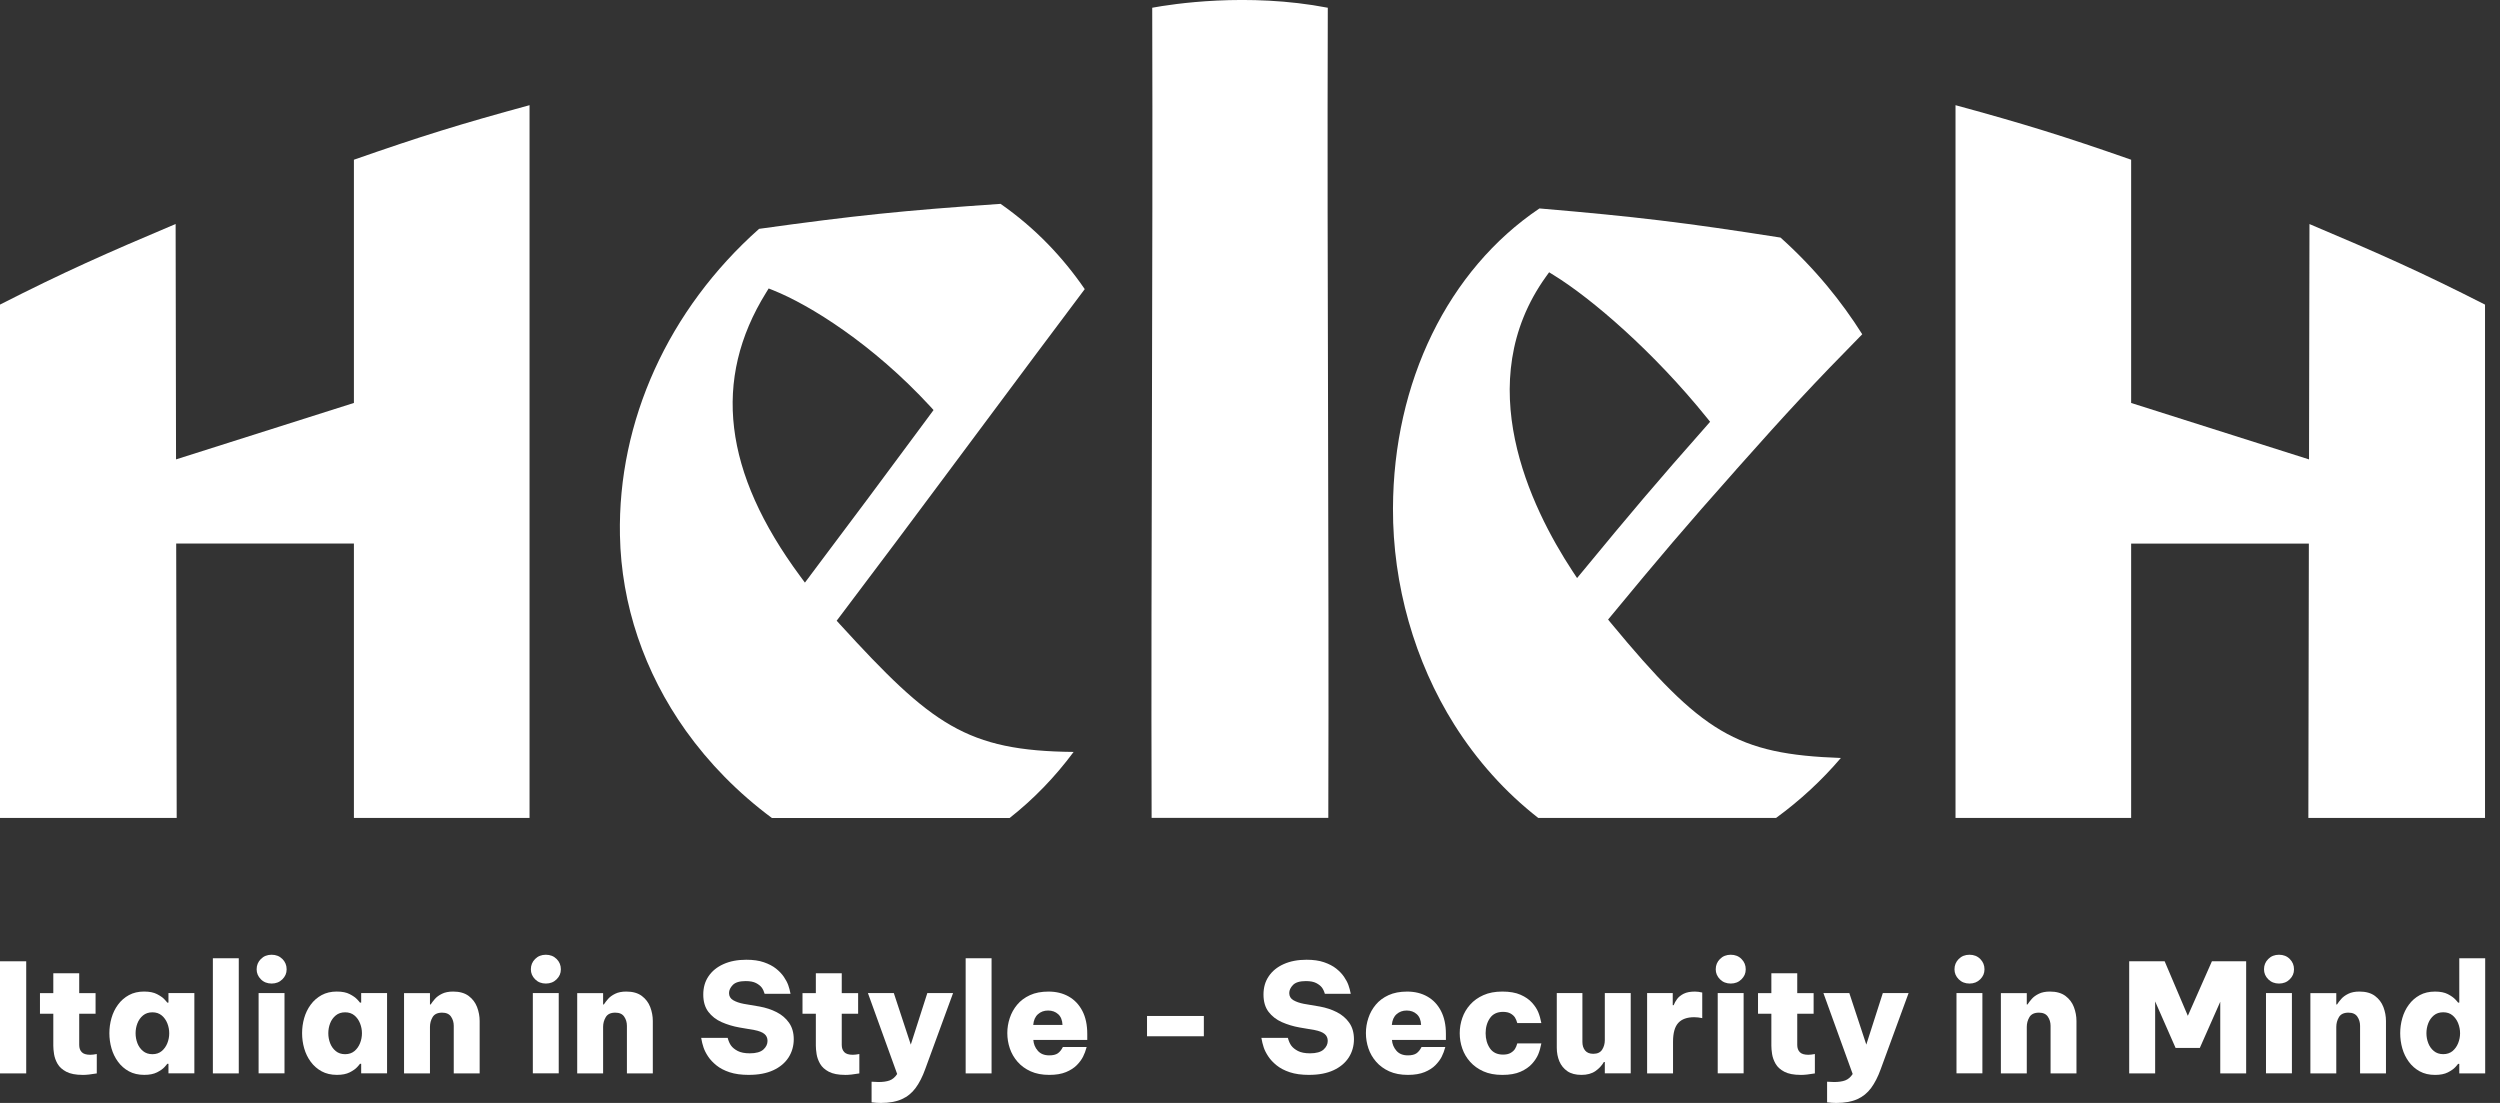 <svg width="136" height="60" viewBox="0 0 136 60" fill="none" xmlns="http://www.w3.org/2000/svg">
<rect x="0" y="0" width="136" height="60" fill="#333333" stroke="none"/>
<g clip-path="url(#clip0_707_165)">
<path d="M19.253 21.92L9.576 24.991L9.554 12.185C5.743 13.794 3.459 14.809 0 16.57V44.495H9.612L9.585 29.57H19.253V44.495H28.807V5.722C25.021 6.755 22.942 7.399 19.253 8.689V21.92Z" fill="white"/>
<path d="M125.635 12.187L125.611 24.992L115.934 21.921V8.689C112.245 7.399 110.164 6.755 106.38 5.722V44.497H115.934V29.571H125.602L125.575 44.497H135.185V16.571C131.726 14.81 129.442 13.796 125.632 12.187" fill="white"/>
<path d="M51.746 25.455L53.911 22.55C55.641 20.229 56.933 18.493 59.01 15.728C58.411 14.855 57.741 14.034 57.015 13.286C56.225 12.472 55.356 11.734 54.431 11.09C49.155 11.45 46.533 11.72 41.294 12.449C36.359 16.834 33.601 22.907 33.725 29.124C33.798 32.889 35.039 36.564 37.309 39.751C37.939 40.632 38.649 41.479 39.424 42.267C40.214 43.07 41.078 43.821 41.992 44.499H54.924C56.227 43.474 57.395 42.267 58.405 40.905C52.581 40.849 50.688 39.432 45.694 33.964L45.515 33.767L45.675 33.556C48.121 30.321 49.43 28.565 51.746 25.456M44.045 31.353L43.787 31.694L43.533 31.35C39.351 25.695 38.743 20.65 41.675 15.92L41.816 15.692L42.064 15.791C44.051 16.586 47.48 18.719 50.608 22.112L50.785 22.307L50.388 22.844C47.936 26.155 46.583 27.979 44.043 31.352" fill="white"/>
<path d="M72.232 0.421C67.852 -0.423 63.724 0.227 62.681 0.421C62.703 7.477 62.684 15.084 62.666 22.443C62.647 29.812 62.626 37.427 62.648 44.493H72.26C72.282 37.173 72.263 29.729 72.246 22.525C72.227 15.276 72.208 7.785 72.232 0.418" fill="white"/>
<path d="M94.44 25.555C97.299 22.336 98.684 20.849 101.306 18.184C100.734 17.275 100.092 16.391 99.396 15.553C98.62 14.62 97.767 13.736 96.861 12.924C91.633 12.104 89.018 11.788 83.746 11.339C78.776 14.686 75.799 20.778 75.778 27.658C75.763 31.808 76.952 35.991 79.123 39.434C79.73 40.397 80.421 41.313 81.176 42.155C81.943 43.011 82.785 43.798 83.682 44.497H96.616C97.927 43.54 99.112 42.446 100.142 41.234C94.467 41.033 92.576 39.863 87.648 33.908L87.48 33.704L87.648 33.501C90.293 30.299 91.644 28.701 94.442 25.556M86.068 31.112L85.793 31.447L85.554 31.085C83.242 27.567 79.978 20.806 84.098 15.054L84.272 14.812L84.525 14.969C86.58 16.235 89.956 19.128 92.862 22.737L93.03 22.945L92.852 23.148C90.083 26.28 88.729 27.884 86.068 31.114" fill="white"/>
<path d="M0 58.393V52.294H1.426V58.393H0Z" fill="white"/>
<path d="M4.491 58.474C4.117 58.474 3.822 58.416 3.605 58.302C3.388 58.187 3.229 58.043 3.13 57.87C3.031 57.697 2.969 57.521 2.94 57.342C2.912 57.163 2.9 57.011 2.9 56.885V55.146H2.174V54.025H2.9V52.945H4.309V54.025H5.199V55.146H4.309V56.844C4.309 57.009 4.354 57.139 4.445 57.235C4.536 57.331 4.69 57.38 4.91 57.38C5.003 57.38 5.122 57.366 5.265 57.339V58.394C4.953 58.449 4.693 58.476 4.491 58.476V58.474Z" fill="white"/>
<path d="M7.846 53.941C8.132 53.941 8.365 53.988 8.542 54.081C8.721 54.173 8.855 54.269 8.946 54.365C9.037 54.461 9.087 54.521 9.098 54.543H9.164V54.023H10.573V58.391H9.164V57.871H9.098C9.087 57.893 9.037 57.953 8.946 58.052C8.855 58.151 8.721 58.245 8.542 58.336C8.363 58.427 8.13 58.473 7.846 58.473C7.527 58.473 7.249 58.408 7.014 58.28C6.778 58.151 6.58 57.978 6.42 57.76C6.26 57.543 6.142 57.299 6.065 57.031C5.988 56.762 5.95 56.487 5.95 56.206C5.95 55.925 5.988 55.652 6.065 55.382C6.142 55.113 6.26 54.869 6.42 54.653C6.579 54.436 6.776 54.263 7.014 54.133C7.249 54.004 7.527 53.94 7.846 53.94V53.941ZM8.291 55.07C8.088 55.07 7.917 55.127 7.78 55.24C7.644 55.353 7.541 55.496 7.475 55.669C7.409 55.842 7.376 56.022 7.376 56.209C7.376 56.396 7.409 56.575 7.475 56.75C7.541 56.922 7.644 57.065 7.78 57.178C7.917 57.291 8.088 57.348 8.291 57.348C8.493 57.348 8.663 57.291 8.798 57.178C8.933 57.065 9.034 56.922 9.103 56.75C9.172 56.577 9.206 56.396 9.206 56.209C9.206 56.022 9.172 55.843 9.103 55.669C9.034 55.496 8.933 55.353 8.798 55.24C8.663 55.127 8.495 55.07 8.291 55.07Z" fill="white"/>
<path d="M11.58 58.393V52.129H12.989V58.393H11.58Z" fill="white"/>
<path d="M14.776 53.505C14.541 53.505 14.344 53.428 14.192 53.274C14.038 53.12 13.961 52.939 13.961 52.73C13.961 52.51 14.038 52.323 14.192 52.169C14.346 52.015 14.541 51.938 14.776 51.938C15.012 51.938 15.208 52.015 15.362 52.169C15.516 52.323 15.593 52.51 15.593 52.73C15.593 52.95 15.516 53.12 15.362 53.274C15.208 53.428 15.013 53.505 14.776 53.505ZM14.068 58.391V54.023H15.477V58.391H14.068Z" fill="white"/>
<path d="M18.33 53.941C18.615 53.941 18.848 53.988 19.025 54.081C19.204 54.173 19.338 54.269 19.429 54.365C19.52 54.461 19.57 54.521 19.581 54.543H19.648V54.023H21.056V58.391H19.648V57.871H19.581C19.57 57.893 19.52 57.953 19.429 58.052C19.338 58.151 19.204 58.245 19.025 58.336C18.846 58.427 18.614 58.473 18.33 58.473C18.011 58.473 17.733 58.408 17.497 58.28C17.261 58.151 17.064 57.978 16.903 57.76C16.743 57.543 16.625 57.299 16.548 57.031C16.471 56.762 16.434 56.487 16.434 56.206C16.434 55.925 16.471 55.652 16.548 55.382C16.625 55.113 16.743 54.869 16.903 54.653C17.062 54.436 17.26 54.263 17.497 54.133C17.733 54.004 18.011 53.94 18.33 53.94V53.941ZM18.774 55.07C18.572 55.07 18.4 55.127 18.264 55.24C18.127 55.353 18.025 55.496 17.959 55.669C17.893 55.842 17.86 56.022 17.86 56.209C17.86 56.396 17.893 56.575 17.959 56.75C18.025 56.922 18.127 57.065 18.264 57.178C18.4 57.291 18.572 57.348 18.774 57.348C18.977 57.348 19.146 57.291 19.282 57.178C19.417 57.065 19.517 56.922 19.586 56.75C19.655 56.577 19.69 56.396 19.69 56.209C19.69 56.022 19.655 55.843 19.586 55.669C19.517 55.496 19.417 55.353 19.282 55.24C19.146 55.127 18.978 55.07 18.774 55.07Z" fill="white"/>
<path d="M21.98 58.393V54.025H23.39V54.642H23.43C23.485 54.554 23.561 54.455 23.657 54.345C23.752 54.235 23.881 54.141 24.044 54.061C24.206 53.981 24.409 53.941 24.651 53.941C25.003 53.941 25.284 54.022 25.496 54.18C25.708 54.34 25.86 54.541 25.953 54.786C26.046 55.032 26.093 55.283 26.093 55.541V58.392H24.684V55.804C24.684 55.617 24.635 55.451 24.536 55.306C24.437 55.16 24.275 55.088 24.049 55.088C23.803 55.088 23.63 55.17 23.534 55.332C23.438 55.493 23.39 55.671 23.39 55.862V58.393H21.98Z" fill="white"/>
<path d="M29.694 53.505C29.459 53.505 29.262 53.428 29.11 53.274C28.956 53.12 28.879 52.939 28.879 52.73C28.879 52.51 28.956 52.323 29.11 52.169C29.264 52.015 29.459 51.938 29.694 51.938C29.93 51.938 30.126 52.015 30.28 52.169C30.434 52.323 30.511 52.51 30.511 52.73C30.511 52.95 30.434 53.12 30.28 53.274C30.126 53.428 29.931 53.505 29.694 53.505ZM28.986 58.391V54.023H30.395V58.391H28.986Z" fill="white"/>
<path d="M31.4 58.393V54.025H32.809V54.642H32.85C32.905 54.554 32.981 54.455 33.076 54.345C33.172 54.235 33.301 54.141 33.464 54.061C33.626 53.981 33.829 53.941 34.071 53.941C34.423 53.941 34.704 54.022 34.916 54.18C35.128 54.34 35.28 54.541 35.373 54.786C35.466 55.032 35.513 55.283 35.513 55.541V58.392H34.104V55.804C34.104 55.617 34.055 55.451 33.956 55.306C33.857 55.16 33.695 55.088 33.469 55.088C33.222 55.088 33.05 55.17 32.954 55.332C32.858 55.493 32.809 55.671 32.809 55.862V58.393H31.4Z" fill="white"/>
<path d="M40.739 58.474C40.327 58.474 39.977 58.426 39.688 58.33C39.399 58.234 39.16 58.108 38.971 57.954C38.781 57.8 38.63 57.639 38.517 57.467C38.404 57.298 38.323 57.134 38.271 56.98C38.219 56.827 38.176 56.654 38.144 56.461H39.586C39.63 56.63 39.691 56.772 39.771 56.882C39.851 56.992 39.972 57.089 40.134 57.174C40.296 57.258 40.514 57.301 40.789 57.301C41.13 57.301 41.375 57.232 41.527 57.095C41.678 56.959 41.753 56.801 41.753 56.626C41.753 56.467 41.697 56.34 41.584 56.247C41.471 56.154 41.288 56.082 41.035 56.033L40.22 55.894C39.879 55.834 39.559 55.736 39.26 55.605C38.96 55.472 38.718 55.286 38.535 55.044C38.351 54.802 38.258 54.489 38.258 54.104C38.258 53.719 38.352 53.394 38.542 53.112C38.733 52.829 39.003 52.607 39.355 52.449C39.706 52.29 40.121 52.21 40.599 52.21C40.973 52.21 41.291 52.255 41.555 52.347C41.819 52.438 42.039 52.552 42.215 52.692C42.391 52.832 42.532 52.981 42.639 53.137C42.746 53.294 42.826 53.443 42.878 53.586C42.93 53.729 42.972 53.888 43.005 54.063H41.596C41.557 53.927 41.504 53.812 41.436 53.721C41.367 53.63 41.265 53.55 41.127 53.478C40.99 53.407 40.803 53.371 40.566 53.371C40.236 53.371 40.002 53.441 39.865 53.581C39.728 53.721 39.659 53.869 39.659 54.023C39.659 54.192 39.735 54.323 39.886 54.411C40.036 54.499 40.228 54.565 40.459 54.609L41.324 54.756C41.659 54.818 41.967 54.918 42.248 55.061C42.528 55.204 42.754 55.396 42.923 55.638C43.093 55.879 43.18 56.179 43.18 56.536C43.18 56.892 43.085 57.235 42.895 57.529C42.705 57.822 42.43 58.053 42.067 58.221C41.705 58.389 41.263 58.473 40.74 58.473L40.739 58.474Z" fill="white"/>
<path d="M45.973 58.474C45.599 58.474 45.304 58.416 45.087 58.302C44.87 58.187 44.712 58.043 44.613 57.87C44.514 57.697 44.451 57.521 44.423 57.342C44.395 57.163 44.382 57.011 44.382 56.885V55.146H43.656V54.025H44.382V52.945H45.791V54.025H46.682V55.146H45.791V56.844C45.791 57.009 45.837 57.139 45.928 57.235C46.019 57.331 46.173 57.38 46.393 57.38C46.485 57.38 46.605 57.366 46.748 57.339V58.394C46.435 58.449 46.176 58.476 45.973 58.476V58.474Z" fill="white"/>
<path d="M47.917 60C47.763 60 47.595 59.989 47.414 59.967V58.845C47.557 58.856 47.683 58.862 47.793 58.862C48.035 58.862 48.236 58.834 48.395 58.776C48.553 58.718 48.691 58.602 48.806 58.426L47.215 54.024H48.624L49.547 56.827L50.446 54.024H51.847L50.331 58.162C50.184 58.574 50.008 58.916 49.808 59.188C49.607 59.459 49.356 59.664 49.054 59.797C48.753 59.932 48.373 60 47.917 60Z" fill="white"/>
<path d="M52.532 58.393V52.129H53.941V58.393H52.532Z" fill="white"/>
<path d="M57.082 58.474C56.692 58.474 56.353 58.41 56.069 58.281C55.783 58.152 55.546 57.979 55.355 57.761C55.165 57.544 55.026 57.301 54.934 57.032C54.843 56.764 54.798 56.486 54.798 56.2C54.798 55.914 54.842 55.653 54.93 55.384C55.018 55.116 55.153 54.872 55.334 54.656C55.514 54.439 55.747 54.266 56.029 54.136C56.312 54.005 56.648 53.942 57.039 53.942C57.457 53.942 57.823 54.032 58.139 54.211C58.455 54.39 58.701 54.651 58.88 54.993C59.059 55.337 59.147 55.754 59.147 56.242V56.572H56.213C56.229 56.797 56.31 56.993 56.457 57.161C56.603 57.329 56.81 57.412 57.079 57.412C57.281 57.412 57.437 57.375 57.544 57.301C57.65 57.227 57.743 57.112 57.82 56.958H59.114C59.059 57.161 58.993 57.339 58.916 57.489C58.84 57.64 58.726 57.791 58.579 57.943C58.431 58.094 58.233 58.221 57.99 58.322C57.745 58.424 57.441 58.474 57.079 58.474H57.082ZM56.208 55.755H57.8C57.789 55.498 57.71 55.301 57.564 55.171C57.418 55.039 57.236 54.973 57.016 54.973C56.796 54.973 56.618 55.039 56.468 55.171C56.317 55.303 56.23 55.498 56.208 55.755Z" fill="white"/>
<path d="M62.398 56.373V55.269H65.489V56.373H62.398Z" fill="white"/>
<path d="M71.216 58.474C70.804 58.474 70.454 58.426 70.165 58.33C69.876 58.234 69.637 58.108 69.447 57.954C69.257 57.8 69.106 57.639 68.993 57.467C68.88 57.298 68.798 57.134 68.746 56.98C68.695 56.827 68.652 56.654 68.619 56.461H70.061C70.105 56.63 70.166 56.772 70.246 56.882C70.327 56.992 70.448 57.089 70.609 57.174C70.771 57.258 70.99 57.301 71.264 57.301C71.605 57.301 71.85 57.232 72.003 57.095C72.153 56.959 72.229 56.801 72.229 56.626C72.229 56.467 72.172 56.34 72.059 56.247C71.946 56.154 71.764 56.082 71.511 56.033L70.696 55.894C70.355 55.834 70.034 55.736 69.736 55.605C69.438 55.472 69.194 55.286 69.01 55.044C68.826 54.802 68.734 54.489 68.734 54.104C68.734 53.719 68.828 53.394 69.018 53.112C69.208 52.829 69.478 52.607 69.83 52.449C70.182 52.29 70.597 52.21 71.074 52.21C71.448 52.21 71.767 52.255 72.031 52.347C72.295 52.438 72.515 52.552 72.691 52.692C72.867 52.832 73.008 52.981 73.115 53.137C73.222 53.294 73.302 53.443 73.353 53.586C73.405 53.729 73.448 53.888 73.481 54.063H72.072C72.034 53.927 71.979 53.812 71.912 53.721C71.842 53.63 71.74 53.55 71.602 53.478C71.465 53.407 71.278 53.371 71.041 53.371C70.712 53.371 70.477 53.441 70.341 53.581C70.204 53.721 70.135 53.869 70.135 54.023C70.135 54.192 70.21 54.323 70.361 54.411C70.512 54.499 70.704 54.565 70.934 54.609L71.8 54.756C72.135 54.818 72.442 54.918 72.724 55.061C73.003 55.204 73.229 55.396 73.399 55.638C73.569 55.879 73.655 56.179 73.655 56.536C73.655 56.892 73.561 57.235 73.371 57.529C73.181 57.822 72.906 58.053 72.543 58.221C72.18 58.389 71.739 58.473 71.216 58.473V58.474Z" fill="white"/>
<path d="M76.59 58.474C76.2 58.474 75.862 58.41 75.576 58.281C75.291 58.152 75.053 57.979 74.863 57.761C74.673 57.544 74.533 57.301 74.442 57.032C74.351 56.764 74.306 56.486 74.306 56.2C74.306 55.914 74.35 55.653 74.438 55.384C74.526 55.116 74.661 54.872 74.841 54.656C75.022 54.439 75.254 54.266 75.537 54.136C75.82 54.007 76.156 53.942 76.547 53.942C76.965 53.942 77.331 54.032 77.647 54.211C77.963 54.39 78.211 54.651 78.388 54.993C78.567 55.337 78.657 55.754 78.657 56.242V56.572H75.722C75.738 56.797 75.82 56.993 75.966 57.161C76.112 57.329 76.319 57.412 76.588 57.412C76.791 57.412 76.946 57.375 77.055 57.301C77.161 57.227 77.254 57.112 77.331 56.958H78.625C78.57 57.161 78.504 57.339 78.427 57.489C78.35 57.64 78.237 57.791 78.09 57.943C77.942 58.094 77.744 58.221 77.501 58.322C77.257 58.422 76.953 58.474 76.59 58.474ZM75.716 55.755H77.308C77.296 55.498 77.218 55.301 77.072 55.171C76.926 55.039 76.744 54.973 76.524 54.973C76.304 54.973 76.126 55.039 75.975 55.171C75.825 55.303 75.738 55.498 75.716 55.755Z" fill="white"/>
<path d="M81.725 58.475C81.329 58.475 80.986 58.41 80.699 58.282C80.41 58.153 80.169 57.98 79.978 57.766C79.786 57.553 79.643 57.311 79.549 57.041C79.455 56.772 79.409 56.494 79.409 56.208C79.409 55.922 79.456 55.646 79.549 55.376C79.642 55.107 79.785 54.865 79.978 54.65C80.169 54.435 80.41 54.263 80.699 54.135C80.988 54.006 81.329 53.941 81.725 53.941C82.12 53.941 82.457 53.999 82.717 54.114C82.978 54.229 83.185 54.372 83.339 54.543C83.493 54.713 83.606 54.884 83.677 55.053C83.748 55.223 83.806 55.424 83.85 55.655H82.54C82.507 55.534 82.464 55.432 82.413 55.35C82.361 55.269 82.282 55.197 82.177 55.137C82.072 55.077 81.935 55.046 81.765 55.046C81.447 55.046 81.209 55.16 81.052 55.388C80.895 55.616 80.818 55.889 80.818 56.208C80.818 56.527 80.897 56.8 81.052 57.028C81.209 57.256 81.447 57.37 81.765 57.37C81.935 57.37 82.073 57.341 82.177 57.279C82.281 57.22 82.359 57.147 82.413 57.066C82.466 56.984 82.507 56.882 82.54 56.761H83.85C83.806 56.992 83.748 57.193 83.677 57.363C83.605 57.532 83.493 57.703 83.339 57.873C83.185 58.043 82.978 58.186 82.717 58.302C82.457 58.417 82.125 58.475 81.725 58.475Z" fill="white"/>
<path d="M86.034 58.474C85.715 58.474 85.458 58.407 85.263 58.272C85.068 58.136 84.924 57.959 84.829 57.736C84.737 57.513 84.689 57.268 84.689 56.998V54.023H86.083V56.685C86.083 56.872 86.132 57.026 86.23 57.147C86.329 57.268 86.477 57.327 86.675 57.327C86.9 57.327 87.061 57.252 87.157 57.101C87.253 56.95 87.302 56.779 87.302 56.586V54.023H88.711V58.391H87.302V57.773H87.251C87.141 57.965 86.987 58.13 86.79 58.268C86.592 58.405 86.339 58.474 86.031 58.474H86.034Z" fill="white"/>
<path d="M89.603 58.392V54.024H90.997V54.684H91.046C91.09 54.569 91.154 54.455 91.239 54.341C91.324 54.228 91.443 54.134 91.597 54.057C91.751 53.98 91.953 53.942 92.206 53.942C92.327 53.942 92.459 53.96 92.602 53.993V55.386C92.448 55.353 92.302 55.336 92.165 55.336C91.776 55.336 91.485 55.441 91.297 55.648C91.107 55.857 91.013 56.198 91.013 56.671V58.394H89.603V58.392Z" fill="white"/>
<path d="M94.153 53.505C93.917 53.505 93.721 53.428 93.567 53.274C93.413 53.12 93.336 52.939 93.336 52.73C93.336 52.51 93.413 52.323 93.567 52.169C93.721 52.015 93.916 51.938 94.153 51.938C94.39 51.938 94.585 52.015 94.737 52.169C94.891 52.323 94.968 52.51 94.968 52.73C94.968 52.95 94.891 53.12 94.737 53.274C94.583 53.428 94.388 53.505 94.153 53.505ZM93.444 58.391V54.023H94.853V58.391H93.444Z" fill="white"/>
<path d="M97.953 58.474C97.579 58.474 97.284 58.416 97.067 58.302C96.85 58.187 96.691 58.043 96.592 57.87C96.493 57.697 96.431 57.521 96.402 57.342C96.374 57.163 96.362 57.011 96.362 56.885V55.146H95.636V54.025H96.362V52.945H97.77V54.025H98.661V55.146H97.77V56.844C97.77 57.009 97.816 57.139 97.907 57.235C97.998 57.331 98.154 57.38 98.374 57.38C98.466 57.38 98.586 57.366 98.729 57.339V58.394C98.416 58.449 98.157 58.476 97.954 58.476L97.953 58.474Z" fill="white"/>
<path d="M99.897 60C99.743 60 99.575 59.989 99.394 59.967V58.845C99.537 58.856 99.662 58.862 99.772 58.862C100.014 58.862 100.215 58.834 100.374 58.776C100.533 58.718 100.671 58.602 100.786 58.426L99.194 54.024H100.603L101.527 56.827L102.425 54.024H103.827L102.311 58.162C102.163 58.574 101.987 58.916 101.788 59.188C101.587 59.459 101.335 59.664 101.034 59.797C100.732 59.931 100.352 60 99.897 60Z" fill="white"/>
<path d="M107.141 53.505C106.905 53.505 106.709 53.428 106.555 53.274C106.401 53.12 106.324 52.939 106.324 52.73C106.324 52.51 106.401 52.323 106.555 52.169C106.709 52.015 106.904 51.938 107.141 51.938C107.378 51.938 107.573 52.015 107.725 52.169C107.879 52.323 107.956 52.51 107.956 52.73C107.956 52.95 107.879 53.12 107.725 53.274C107.571 53.428 107.377 53.505 107.141 53.505ZM106.433 58.391V54.023H107.842V58.391H106.433Z" fill="white"/>
<path d="M108.848 58.393V54.025H110.257V54.642H110.298C110.352 54.554 110.428 54.455 110.524 54.345C110.62 54.235 110.748 54.141 110.912 54.061C111.073 53.981 111.276 53.941 111.518 53.941C111.87 53.941 112.151 54.022 112.363 54.18C112.575 54.34 112.728 54.541 112.82 54.786C112.913 55.032 112.96 55.283 112.96 55.541V58.392H111.551V55.804C111.551 55.617 111.501 55.451 111.403 55.306C111.304 55.16 111.143 55.088 110.916 55.088C110.67 55.088 110.497 55.17 110.401 55.332C110.305 55.493 110.257 55.671 110.257 55.862V58.393H108.848Z" fill="white"/>
<path d="M115.828 58.393V52.294H117.757L119.018 55.261L120.328 52.294H122.191V58.393H120.782V54.495L119.67 57.008H118.352L117.24 54.477V58.392H115.831L115.828 58.393Z" fill="white"/>
<path d="M123.979 53.505C123.743 53.505 123.547 53.428 123.393 53.274C123.239 53.12 123.162 52.939 123.162 52.73C123.162 52.51 123.239 52.323 123.393 52.169C123.547 52.015 123.742 51.938 123.979 51.938C124.216 51.938 124.411 52.015 124.563 52.169C124.717 52.323 124.794 52.51 124.794 52.73C124.794 52.95 124.717 53.12 124.563 53.274C124.409 53.428 124.215 53.505 123.979 53.505ZM123.27 58.391V54.023H124.68V58.391H123.27Z" fill="white"/>
<path d="M125.685 58.393V54.025H127.094V54.642H127.134C127.189 54.554 127.265 54.455 127.361 54.345C127.456 54.235 127.585 54.141 127.749 54.061C127.91 53.981 128.113 53.941 128.355 53.941C128.707 53.941 128.988 54.022 129.2 54.18C129.412 54.34 129.564 54.541 129.657 54.786C129.75 55.032 129.797 55.283 129.797 55.541V58.392H128.388V55.804C128.388 55.617 128.338 55.451 128.24 55.306C128.141 55.16 127.98 55.088 127.753 55.088C127.507 55.088 127.334 55.17 127.238 55.332C127.142 55.493 127.094 55.671 127.094 55.862V58.393H125.685Z" fill="white"/>
<path d="M132.467 58.475C132.148 58.475 131.87 58.411 131.635 58.282C131.399 58.153 131.201 57.98 131.041 57.762C130.881 57.545 130.763 57.302 130.686 57.033C130.609 56.764 130.571 56.489 130.571 56.208C130.571 55.927 130.609 55.654 130.686 55.384C130.763 55.115 130.881 54.871 131.041 54.655C131.2 54.438 131.398 54.265 131.635 54.135C131.87 54.006 132.148 53.942 132.467 53.942C132.753 53.942 132.986 53.989 133.163 54.081C133.342 54.174 133.476 54.27 133.567 54.366C133.658 54.462 133.708 54.521 133.719 54.543H133.785V52.129H135.194V58.393H133.785V57.873H133.719C133.708 57.895 133.658 57.955 133.567 58.054C133.476 58.153 133.342 58.247 133.163 58.338C132.984 58.429 132.752 58.475 132.467 58.475ZM132.912 57.346C133.114 57.346 133.284 57.289 133.419 57.176C133.554 57.063 133.655 56.92 133.724 56.747C133.793 56.574 133.828 56.394 133.828 56.207C133.828 56.02 133.793 55.841 133.724 55.666C133.655 55.494 133.554 55.351 133.419 55.237C133.284 55.124 133.116 55.068 132.912 55.068C132.708 55.068 132.538 55.124 132.401 55.237C132.265 55.351 132.163 55.494 132.097 55.666C132.031 55.839 131.998 56.02 131.998 56.207C131.998 56.394 132.031 56.573 132.097 56.747C132.163 56.92 132.265 57.063 132.401 57.176C132.538 57.289 132.709 57.346 132.912 57.346Z" fill="white"/>
</g>
<defs>
<clipPath id="clip0_707_165">
<rect width="135.196" height="60" fill="white"/>
</clipPath>
</defs>
</svg>
